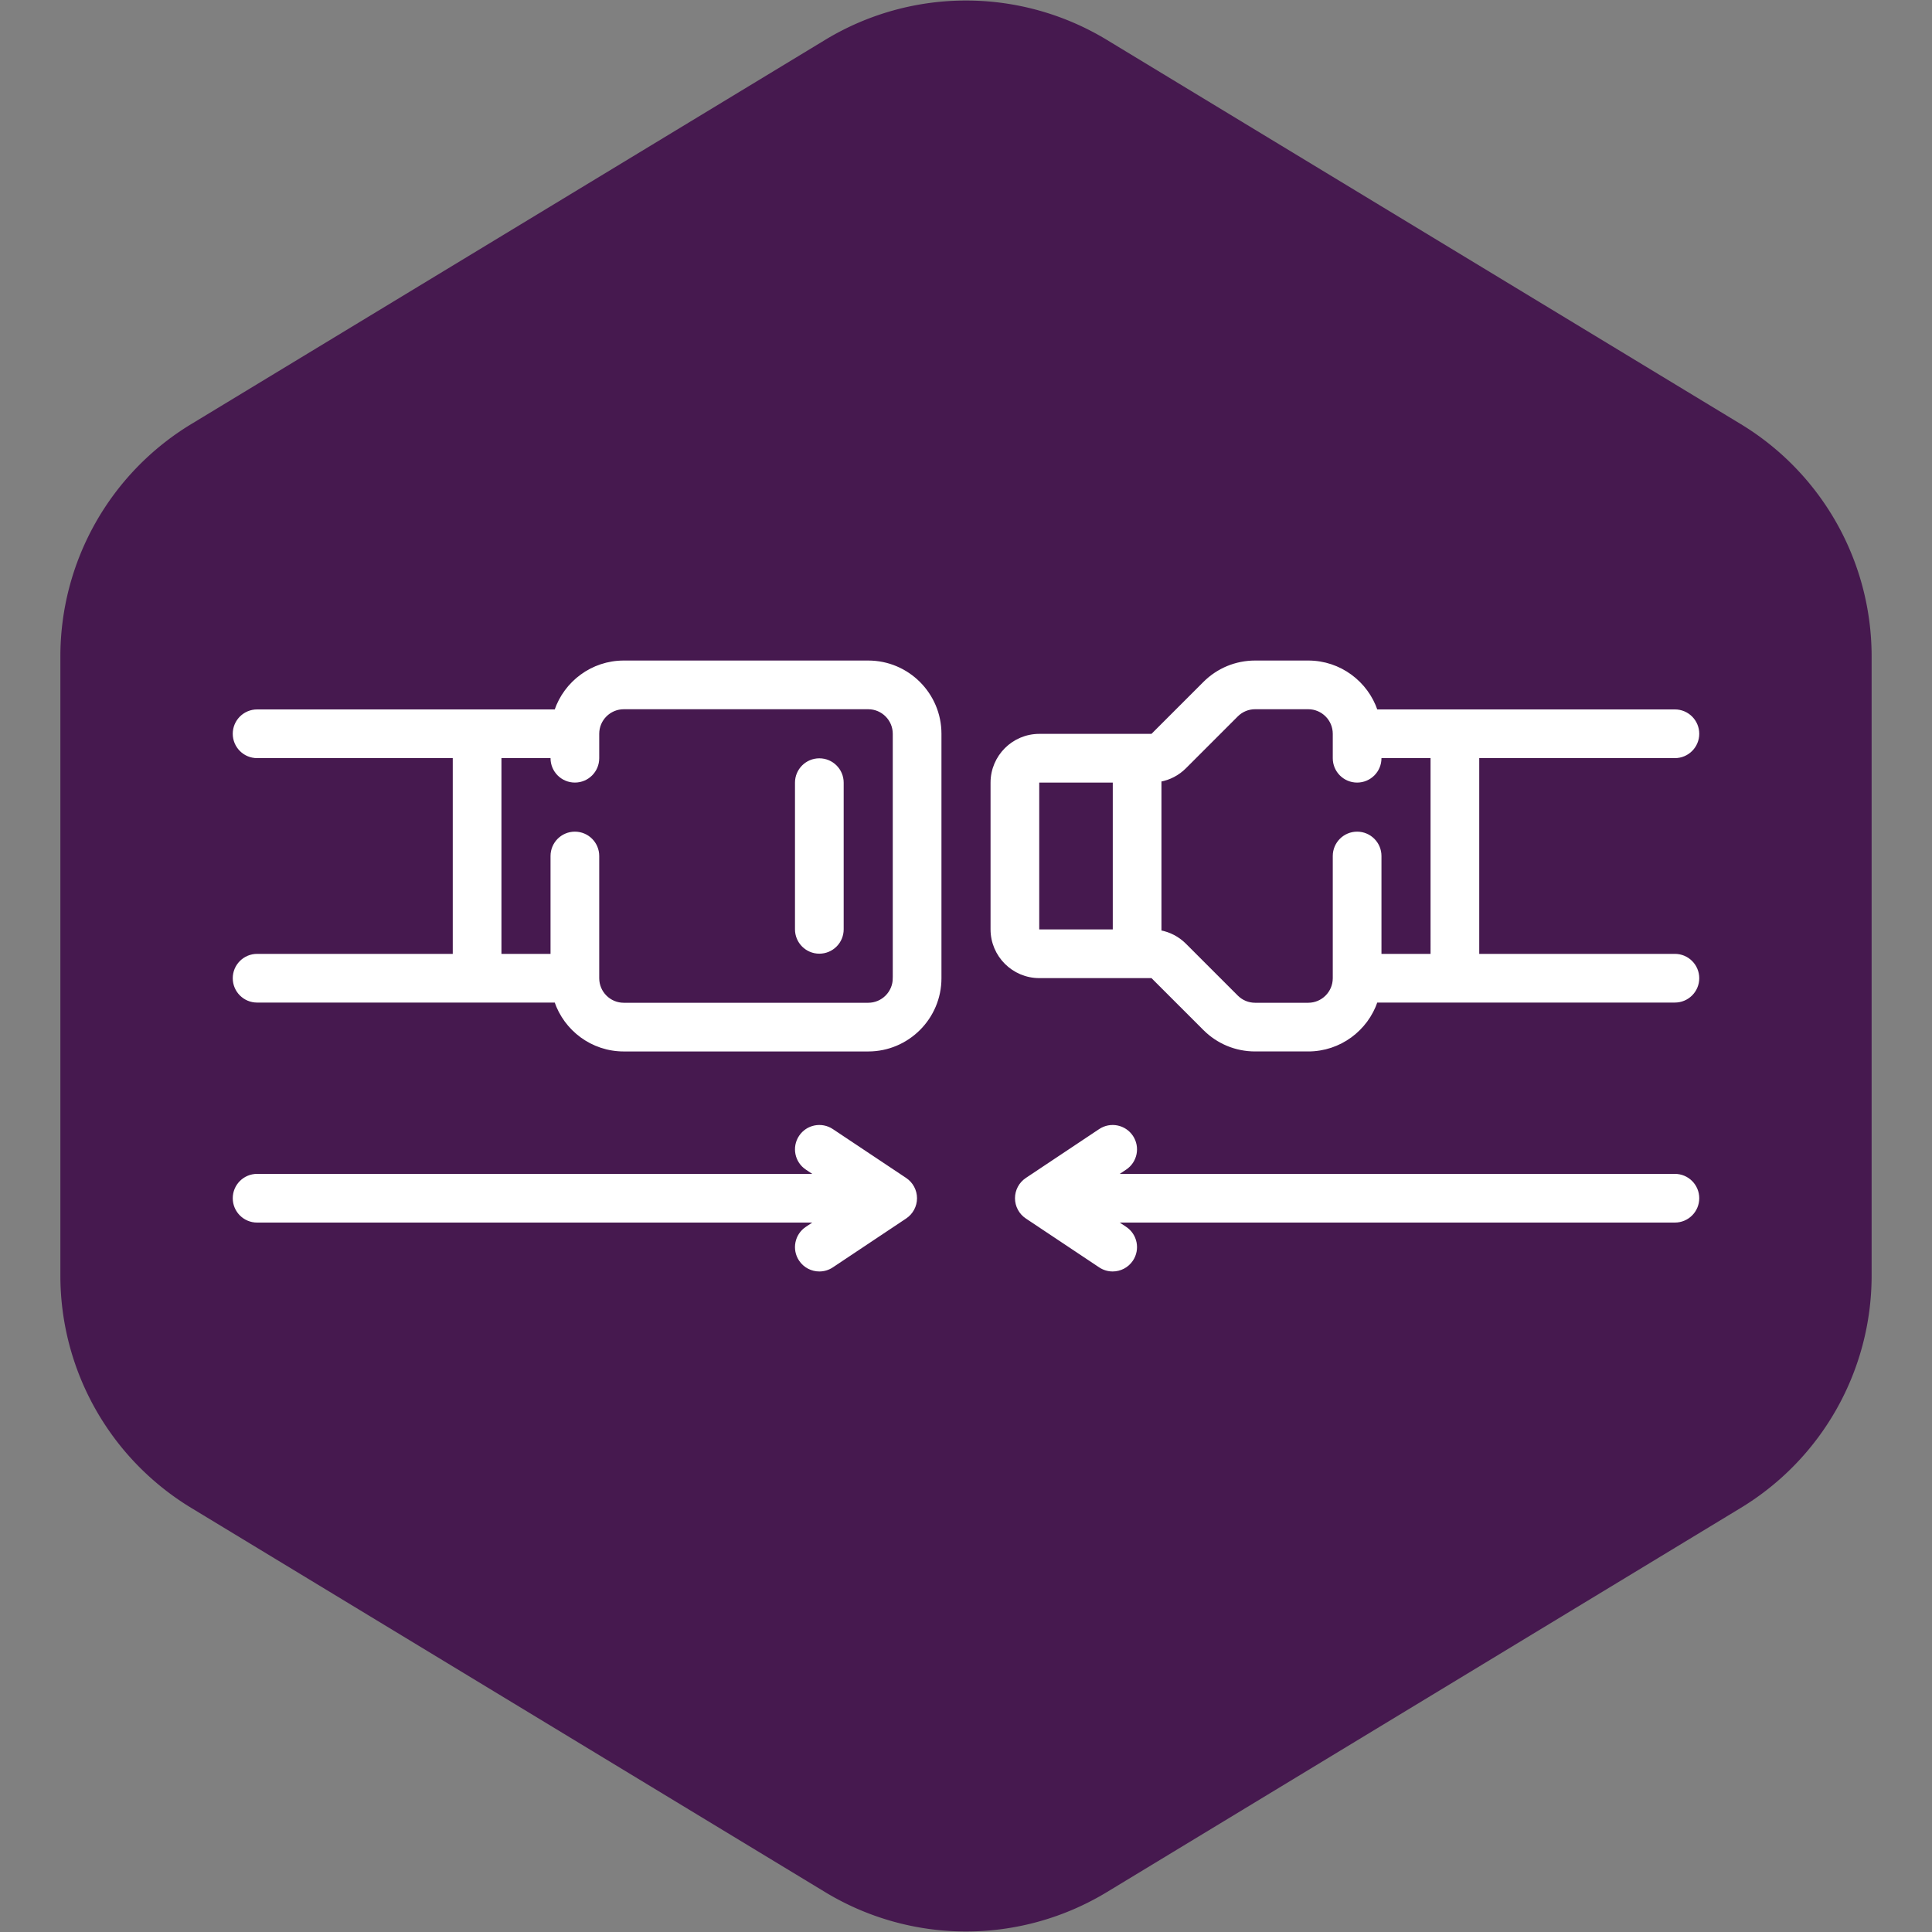 <!DOCTYPE svg PUBLIC "-//W3C//DTD SVG 1.1//EN" "http://www.w3.org/Graphics/SVG/1.1/DTD/svg11.dtd">
<!-- Uploaded to: SVG Repo, www.svgrepo.com, Transformed by: SVG Repo Mixer Tools -->
<svg fill="#ffffff" height="64px" width="64px" version="1.1" id="Layer_1" xmlns="http://www.w3.org/2000/svg" xmlns:xlink="http://www.w3.org/1999/xlink" viewBox="-81.92 -81.92 675.84 675.84" xml:space="preserve" stroke="#ffffff">
<rect x="-81.92" y="-81.92" width="675.84" height="675.84" fill="#808080" stroke="none"/>
<g id="SVGRepo_bgCarrier" stroke-width="0">
<path transform="translate(-81.92, -81.92), scale(42.24)" fill="#46194F" d="M9.166.33a2.25 2.25 0 00-2.332 0l-5.25 3.182A2.25 2.25 0 00.5 5.436v5.128a2.25 2.25 0 001.084 1.924l5.25 3.182a2.25 2.25 0 002.332 0l5.25-3.182a2.25 2.25 0 001.084-1.924V5.436a2.25 2.25 0 00-1.084-1.924L9.166.33z" strokewidth="0"/>
</g>
<g id="SVGRepo_tracerCarrier" stroke-linecap="round" stroke-linejoin="round"/>
<g id="SVGRepo_iconCarrier"> <g> <g> <path d="M234.793,330.565l-25.653-17.102c-3.683-2.456-8.661-1.461-11.116,2.223c-2.456,3.683-1.461,8.661,2.223,11.117 l3.624,2.416H8.017c-4.427,0-8.017,3.589-8.017,8.017c0,4.427,3.589,8.017,8.017,8.017h195.852l-3.624,2.416 c-3.685,2.455-4.68,7.433-2.223,11.117c1.545,2.317,4.086,3.571,6.677,3.571c1.529,0,3.073-0.436,4.439-1.348l25.654-17.102 c2.23-1.487,3.57-3.989,3.57-6.67S237.024,332.052,234.793,330.565z"/> </g> </g> <g> <g> <path d="M503.983,329.219H308.131l3.624-2.416c3.684-2.455,4.68-7.433,2.223-11.117c-2.455-3.683-7.433-4.679-11.116-2.223 l-25.653,17.102c-2.23,1.487-3.57,3.989-3.57,6.67s1.339,5.184,3.57,6.67l25.653,17.102c1.367,0.912,2.912,1.348,4.439,1.348 c2.59,0,5.133-1.254,6.677-3.571c2.456-3.683,1.461-8.661-2.223-11.117l-3.624-2.416h195.852c4.427,0,8.017-3.589,8.017-8.017 C512,332.809,508.411,329.219,503.983,329.219z"/> </g> </g> <g> <g> <path d="M221.795,149.645h-85.511c-11.048,0-20.446,7.172-23.8,17.102H8.017c-4.427,0-8.017,3.589-8.017,8.017 s3.589,8.017,8.017,8.017H76.96v69.478H8.017c-4.427,0-8.017,3.589-8.017,8.017c0,4.427,3.589,8.017,8.017,8.017h104.467 c3.354,9.93,12.752,17.102,23.8,17.102h85.511c13.851,0,25.119-11.268,25.119-25.119v-85.511 C246.914,160.913,235.646,149.645,221.795,149.645z M230.881,260.276c0,5.01-4.076,9.086-9.086,9.086h-85.511 c-5.008,0-9.082-4.072-9.086-9.08c0-0.002,0-0.003,0-0.005c0-0.003,0-0.006,0-0.011v-42.746c0-4.427-3.589-8.017-8.017-8.017 s-8.017,3.589-8.017,8.017v34.74H92.994v-69.478h18.171v0.534c0,4.427,3.589,8.017,8.017,8.017s8.017-3.589,8.017-8.017v-8.54 c0-0.003,0-0.006,0-0.011c0-0.002,0-0.003,0-0.005c0.003-5.008,4.077-9.08,9.086-9.08h85.511c5.01,0,9.086,4.076,9.086,9.086 V260.276z"/> </g> </g> <g> <g> <path d="M204.693,183.85c-4.427,0-8.017,3.589-8.017,8.017v51.307c0,4.427,3.589,8.017,8.017,8.017s8.017-3.589,8.017-8.017 v-51.307C212.71,187.438,209.12,183.85,204.693,183.85z"/> </g> </g> <g> <g> <path d="M503.983,252.258H435.04V182.78h68.944c4.427,0,8.017-3.589,8.017-8.017c0-4.427-3.589-8.017-8.017-8.017H399.516 c-3.354-9.93-12.752-17.102-23.799-17.102h-18.57c-6.709,0-13.018,2.612-17.762,7.357l-18.139,18.139 c-0.102,0.1-0.235,0.156-0.378,0.156h-39.214c-9.136,0-16.568,7.432-16.568,16.568v51.307c0,9.136,7.432,16.568,16.568,16.568 h39.215c0.142,0,0.277,0.056,0.378,0.156l18.139,18.139c4.744,4.745,11.052,7.357,17.762,7.357h18.569 c11.048,0,20.446-7.172,23.8-17.102h104.467c4.427,0,8.017-3.589,8.017-8.017C512,255.845,508.411,252.258,503.983,252.258z M307.841,243.708h-26.188c-0.295,0-0.534-0.24-0.534-0.534v-51.307c0-0.295,0.239-0.534,0.534-0.534h26.188V243.708z M419.006,252.259h-18.171V217.52c0-4.427-3.589-8.017-8.017-8.017c-4.427,0-8.017,3.589-8.017,8.017v42.745 c0,0.003,0,0.006,0,0.011c0,0.002,0,0.003,0,0.005c-0.002,5.007-4.077,9.08-9.086,9.08h-18.57c-2.427,0-4.708-0.945-6.425-2.661 l-18.139-18.139c-2.408-2.408-5.428-3.973-8.707-4.572v-52.938c3.279-0.599,6.3-2.163,8.707-4.572l18.139-18.139 c1.716-1.716,3.998-2.661,6.425-2.661h18.57c5.008,0,9.082,4.072,9.086,9.08c0,0.002,0,0.003,0,0.005c0,0.003,0,0.006,0,0.011 v8.546c0,4.427,3.589,8.017,8.017,8.017c4.427,0,8.017-3.589,8.017-8.017v-0.54h18.171V252.259z"/> </g> </g> </g>
</svg>